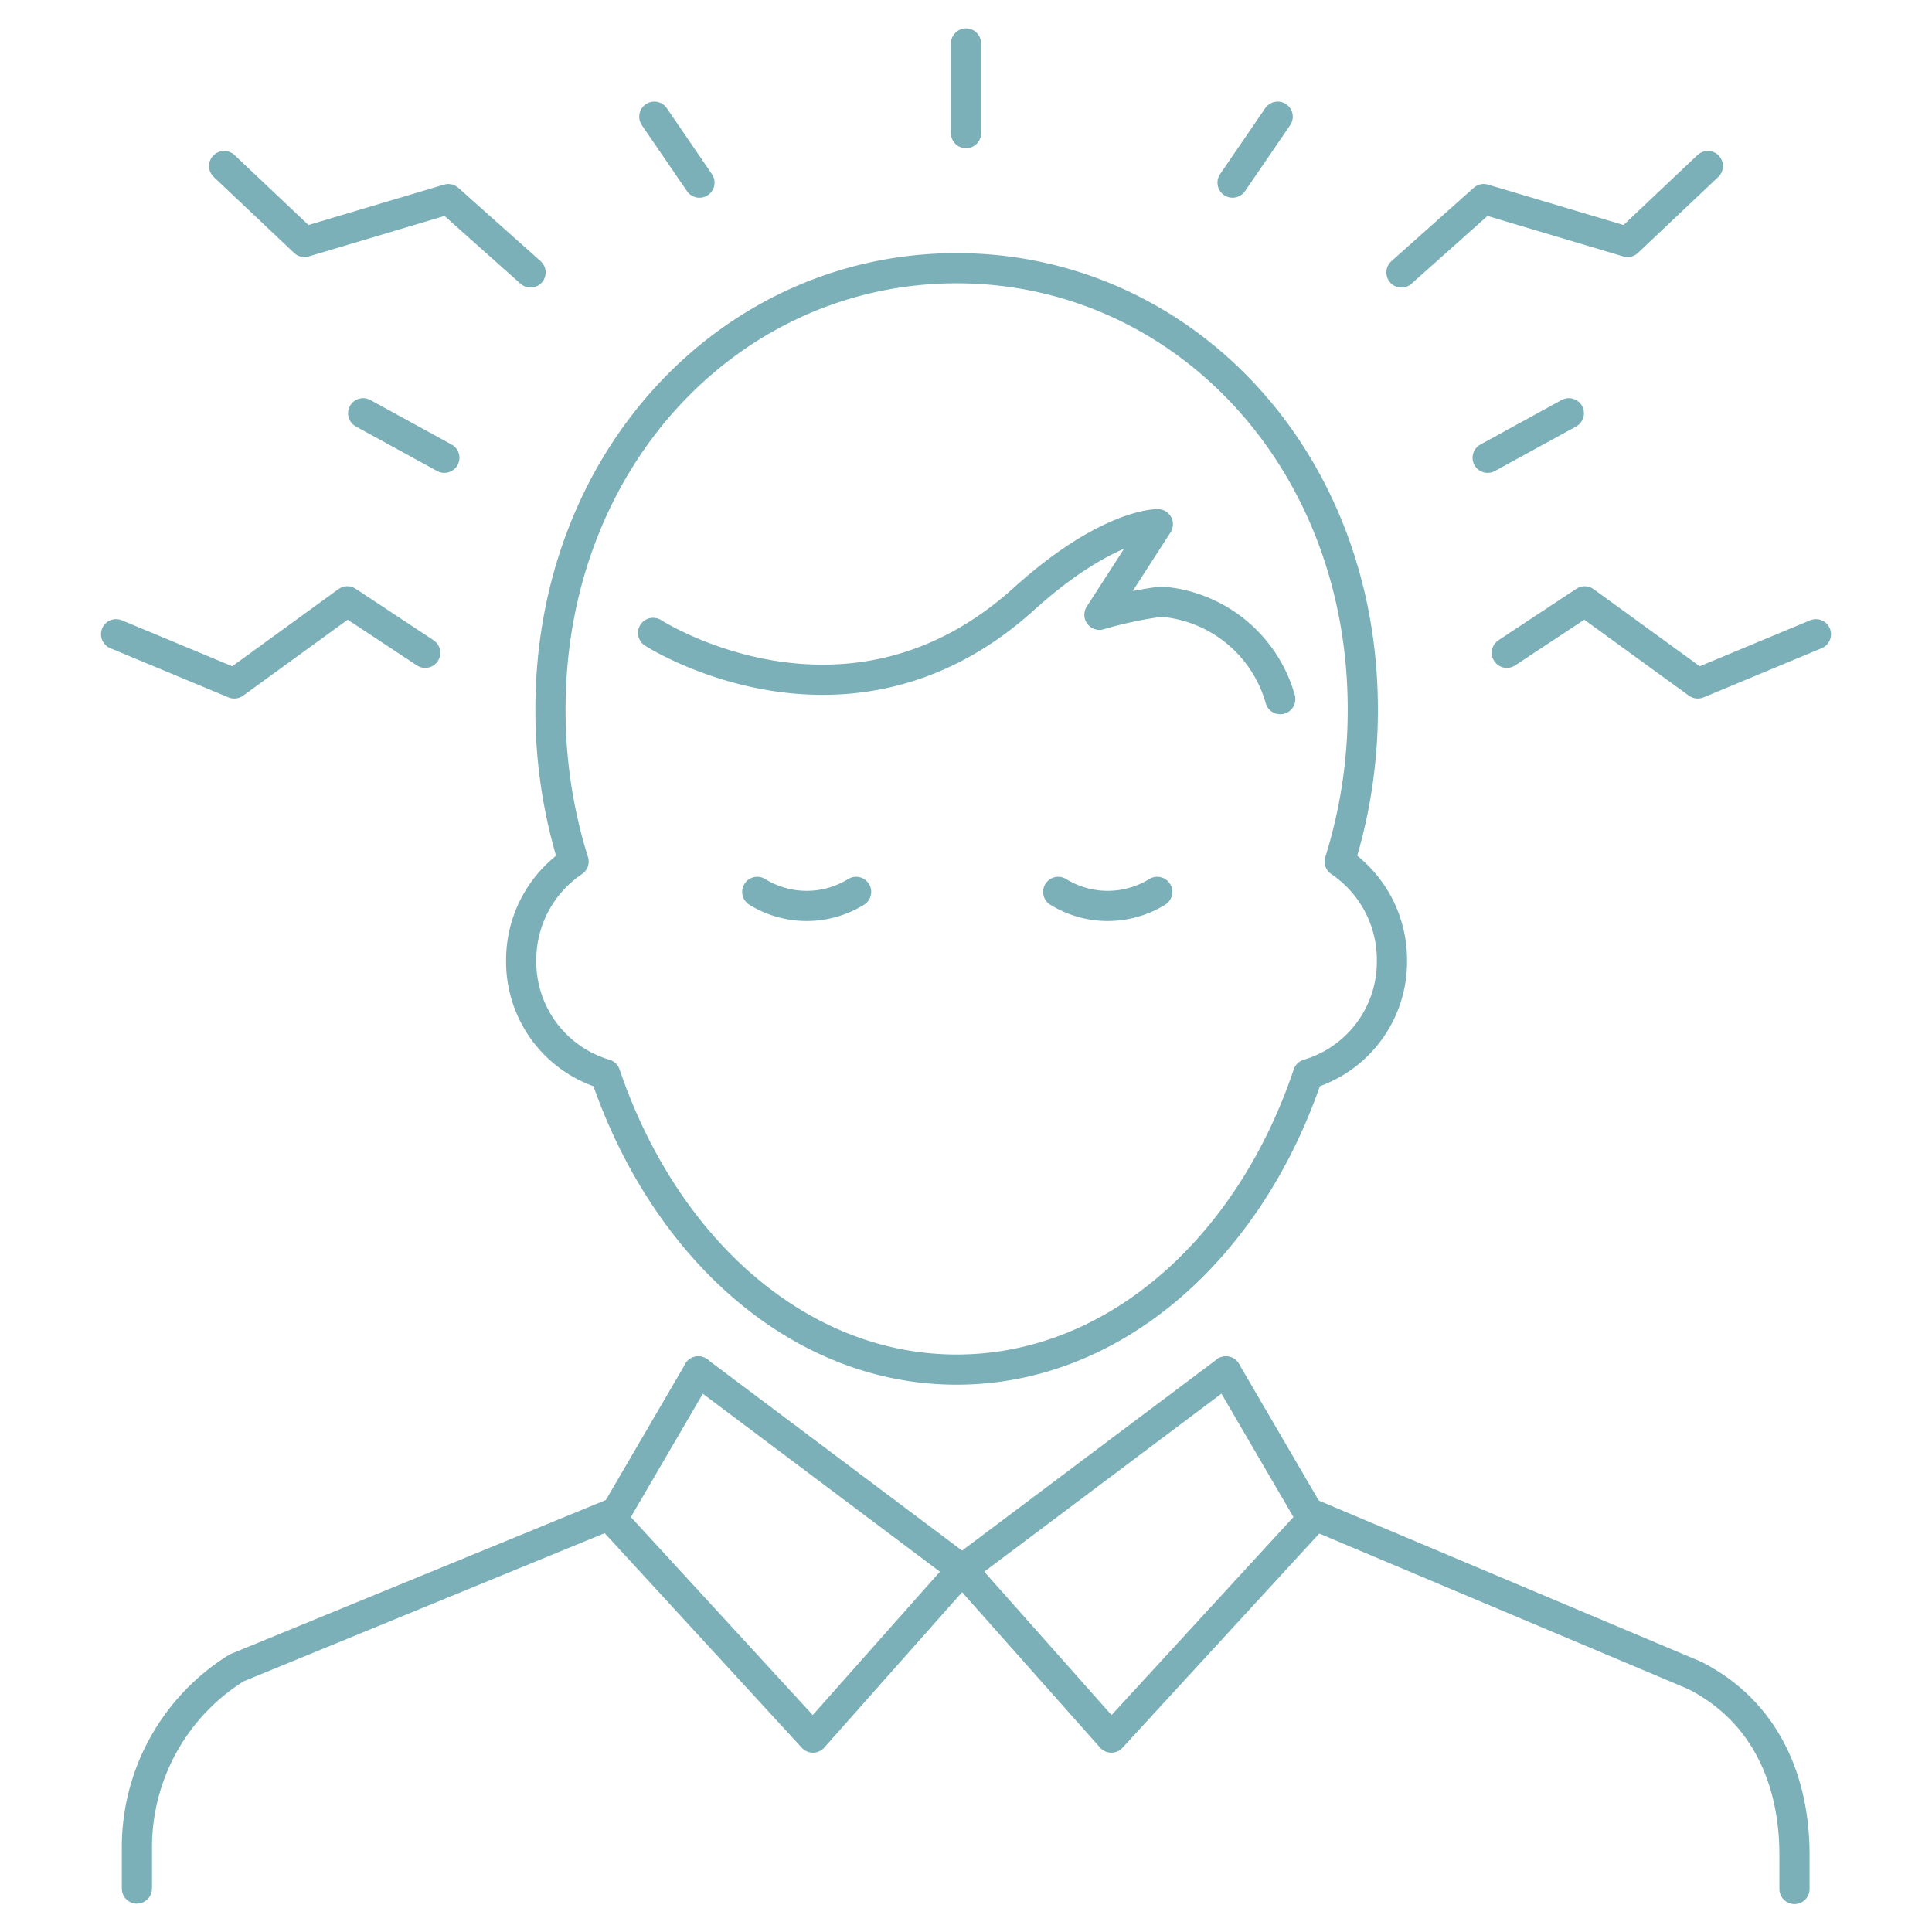 <svg id="Layer_1" data-name="Layer 1" xmlns="http://www.w3.org/2000/svg" viewBox="0 0 128 128"><defs><style>.cls-1{fill:none;stroke:#7bb0b8;stroke-linecap:round;stroke-linejoin:round;stroke-width:2px;}</style></defs><title>iStar_Design_Medicine_LineIcons_Live-33</title><path class="cls-1" d="M88.76,57.08A33.59,33.59,0,0,0,90.29,47c0-16.72-12.05-29.23-26.91-29.23S36.47,30.28,36.47,47A33.59,33.59,0,0,0,38,57.08a7.86,7.86,0,0,0-3.47,6.55,7.77,7.77,0,0,0,5.57,7.54C44,82.68,52.93,90.74,63.38,90.74S82.8,82.68,86.66,71.17a7.77,7.77,0,0,0,5.56-7.54A7.85,7.85,0,0,0,88.76,57.08Z"/><path class="cls-1" d="M84.82,46.32a8.9,8.9,0,0,0-7.89-6.46,26.91,26.91,0,0,0-4.09.87l3.87-6s-3.32-.08-8.93,5c-11.66,10.48-24.51,2.2-24.51,2.2"/><path class="cls-1" d="M70.11,59.09a6.25,6.25,0,0,0,6.56,0"/><path class="cls-1" d="M50.17,59.09a6.23,6.23,0,0,0,6.55,0"/><polyline class="cls-1" points="63.74 103.98 73.63 115.12 86.93 100.64 81.22 90.86"/><path class="cls-1" d="M40.68,100.24l-25,10.26a14,14,0,0,0-6.61,11.88v2.74"/><path class="cls-1" d="M86.75,100.24,112.28,111c4.72,2.4,6.61,7,6.61,11.88v2.27h0"/><polyline class="cls-1" points="63.74 103.98 53.86 115.12 40.56 100.64 46.27 90.86"/><line class="cls-1" x1="81.22" y1="90.86" x2="63.74" y2="103.98"/><line class="cls-1" x1="46.26" y1="90.86" x2="63.74" y2="103.98"/><polyline class="cls-1" points="99.83 43.25 104.99 39.84 112.48 45.28 120.31 42.02"/><polyline class="cls-1" points="28.17 43.25 23.01 39.84 15.52 45.28 7.69 42.02"/><polyline class="cls-1" points="92.85 18.05 98.3 13.19 107.83 16.03 113.15 11"/><polyline class="cls-1" points="35.15 18.05 29.7 13.19 20.17 16.03 14.85 11"/><line class="cls-1" x1="98.56" y1="30.33" x2="103.94" y2="27.38"/><line class="cls-1" x1="29.44" y1="30.33" x2="24.06" y2="27.38"/><line class="cls-1" x1="81.66" y1="12.1" x2="84.65" y2="7.73"/><line class="cls-1" x1="46.34" y1="12.1" x2="43.35" y2="7.73"/><line class="cls-1" x1="64" y1="8.82" x2="64" y2="2.88"/></svg>
